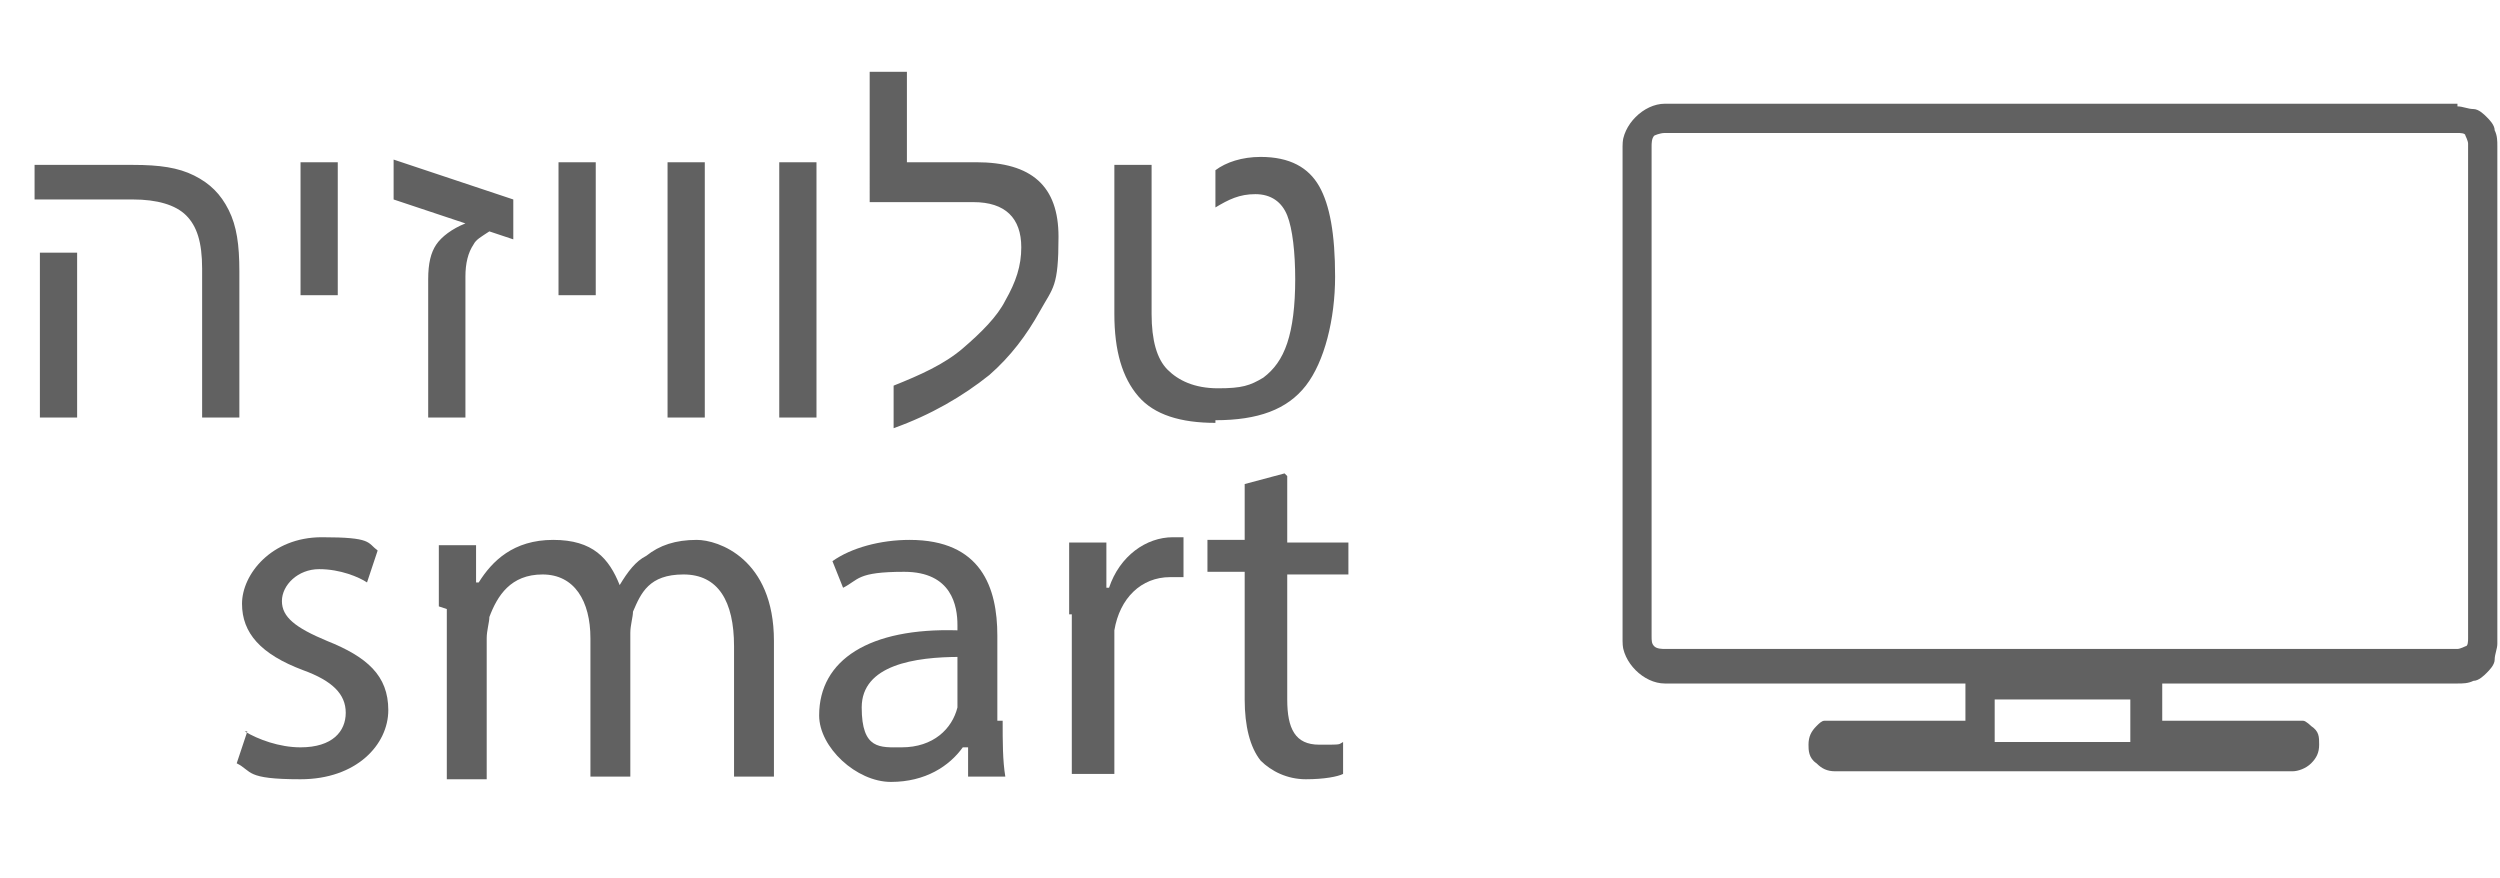 <svg xmlns="http://www.w3.org/2000/svg" xmlns:xlink="http://www.w3.org/1999/xlink" id="Layer_1" viewBox="0 0 94 33"><defs><style>      .st0 {        fill: #fff;      }      .st1 {        mask: url(#mask);      }      .st2 {        fill: none;      }      .st3 {        fill: #616161;      }      .st4 {        clip-path: url(#clippath);      }    </style><clipPath id="clippath"><rect class="st2" x="61" y="0" width="33" height="33"></rect></clipPath><mask id="mask" x="54.2" y="-7.1" width="46.9" height="46.9" maskUnits="userSpaceOnUse"><g id="mask0_144_23738"><path class="st0" d="M54.2-7.1h46.9v46.9h-46.9V-7.1Z"></path></g></mask></defs><path class="st3" d="M9,10.1v5.6h-1.4v-5.6c0-1-.2-1.6-.6-2-.4-.4-1.1-.6-2-.6H1.3v-1.3h3.7c1,0,1.7.1,2.3.4.6.3,1,.7,1.3,1.3.3.6.4,1.3.4,2.3ZM2.9,9.5v6.2h-1.4v-6.2h1.4ZM12.7,6.1v5h-1.4v-5h1.4ZM17.5,10.4v5.3h-1.4v-5.2c0-.6.1-1,.3-1.3.2-.3.6-.6,1.1-.8l-2.7-.9v-1.5l4.5,1.5v1.5l-.9-.3c-.3.2-.5.3-.6.5-.2.3-.3.7-.3,1.2ZM22.4,6.1v5h-1.4v-5h1.4ZM26.5,6.1v9.6h-1.4V6.1h1.4ZM30.7,6.1v9.6h-1.4V6.1h1.4ZM33.6,14.5c1-.4,1.9-.8,2.6-1.4.7-.6,1.3-1.2,1.6-1.8.4-.7.6-1.3.6-2,0-1.1-.6-1.7-1.8-1.7h-3.9V2.7h1.4v3.4h2.6c2.1,0,3.1.9,3.1,2.8s-.2,1.9-.7,2.8c-.5.9-1.1,1.7-1.9,2.4-1,.8-2.2,1.5-3.6,2v-1.6ZM45.7,15.9c-1.3,0-2.3-.3-2.9-1-.6-.7-.9-1.7-.9-3.1v-5.6h1.4v5.6c0,1,.2,1.7.6,2.1.4.4,1,.7,1.9.7s1.2-.1,1.7-.4c.4-.3.7-.7.9-1.3.2-.6.3-1.4.3-2.4s-.1-1.9-.3-2.4c-.2-.5-.6-.8-1.2-.8s-1,.2-1.5.5v-1.4c.4-.3,1-.5,1.7-.5,1.1,0,1.8.4,2.2,1.1.4.7.6,1.8.6,3.4s-.4,3.2-1.1,4.1c-.7.9-1.8,1.3-3.4,1.3Z"></path><g class="st4"><g class="st1"><g><path class="st3" d="M80.1,26.3v1.6h-5.1v-1.6h5.1ZM81.2,25.2h-7.3v1.9h-4.9c-.1,0-.2,0-.4,0-.1,0-.2.1-.3.2-.2.2-.3.4-.3.7,0,.2,0,.5.3.7.2.2.4.3.7.3h17.2c.2,0,.5-.1.7-.3.2-.2.3-.4.3-.7,0-.3,0-.5-.3-.7,0,0-.2-.2-.3-.2-.1,0-.2,0-.4,0h-4.9v-1.9Z"></path><path class="st3" d="M92.4,5c.1,0,.3,0,.3.1,0,0,.1.2.1.3v18.6c0,.1,0,.3-.1.3,0,0-.2.1-.3.1h-29.8c-.1,0-.3,0-.4-.1s-.1-.2-.1-.4V5.5c0-.1,0-.3.1-.4,0,0,.2-.1.4-.1h29.8ZM92.4,3.9h-29.8c-.4,0-.8.2-1.1.5-.3.3-.5.7-.5,1.1v18.6c0,.4.2.8.5,1.1.3.3.7.5,1.1.5h29.8c.2,0,.4,0,.6-.1.2,0,.4-.2.5-.3.1-.1.3-.3.3-.5,0-.2.1-.4.1-.6V5.5c0-.2,0-.4-.1-.6,0-.2-.2-.4-.3-.5-.1-.1-.3-.3-.5-.3-.2,0-.4-.1-.6-.1Z"></path></g></g></g><g><path class="st3" d="M9.2,27.5c.5.3,1.3.6,2.1.6,1.2,0,1.7-.6,1.7-1.3s-.5-1.2-1.6-1.6c-1.6-.6-2.3-1.4-2.3-2.5s1.1-2.5,3-2.5,1.7.2,2.1.5l-.4,1.2c-.3-.2-1-.5-1.8-.5s-1.4.6-1.4,1.2.5,1,1.7,1.5c1.5.6,2.3,1.3,2.3,2.6s-1.2,2.6-3.3,2.6-1.8-.3-2.4-.6l.4-1.2Z"></path><path class="st3" d="M16.5,22.8c0-.9,0-1.6,0-2.3h1.4v1.4h.1c.5-.8,1.3-1.6,2.8-1.6s2.1.7,2.5,1.7h0c.3-.5.6-.9,1-1.1.5-.4,1.1-.6,1.9-.6s2.9.7,2.9,3.8v5.1h-1.5v-4.9c0-1.7-.6-2.7-1.9-2.7s-1.6.7-1.9,1.4c0,.2-.1.5-.1.8v5.4h-1.5v-5.2c0-1.4-.6-2.4-1.8-2.4s-1.7.8-2,1.6c0,.2-.1.5-.1.8v5.3h-1.5v-6.4Z"></path><path class="st3" d="M37.7,27.1c0,.8,0,1.5.1,2.1h-1.4v-1.1h-.2c-.5.7-1.4,1.3-2.7,1.3s-2.7-1.3-2.7-2.5c0-2.1,1.9-3.3,5.2-3.2v-.2c0-.7-.2-2-2-2s-1.7.3-2.3.6l-.4-1c.7-.5,1.8-.8,2.9-.8,2.7,0,3.3,1.8,3.3,3.6v3.2ZM36.1,24.7c-1.7,0-3.7.3-3.7,1.9s.7,1.5,1.5,1.5c1.2,0,1.9-.7,2.1-1.5,0-.2,0-.3,0-.5v-1.5Z"></path><path class="st3" d="M40.2,23.1c0-1,0-1.9,0-2.7h1.4v1.7h.1c.4-1.2,1.4-1.9,2.4-1.9s.3,0,.4,0v1.5c-.1,0-.3,0-.5,0-1.1,0-1.9.8-2.1,2,0,.2,0,.5,0,.7v4.7h-1.6v-6Z"></path><path class="st3" d="M48.4,17.9v2.5h2.3v1.2h-2.3v4.7c0,1.1.3,1.7,1.2,1.7s.7,0,.9-.1v1.2c-.2.1-.7.2-1.4.2s-1.3-.3-1.7-.7c-.4-.5-.6-1.3-.6-2.3v-4.8h-1.4v-1.2h1.4v-2.1l1.5-.4Z"></path></g></svg>